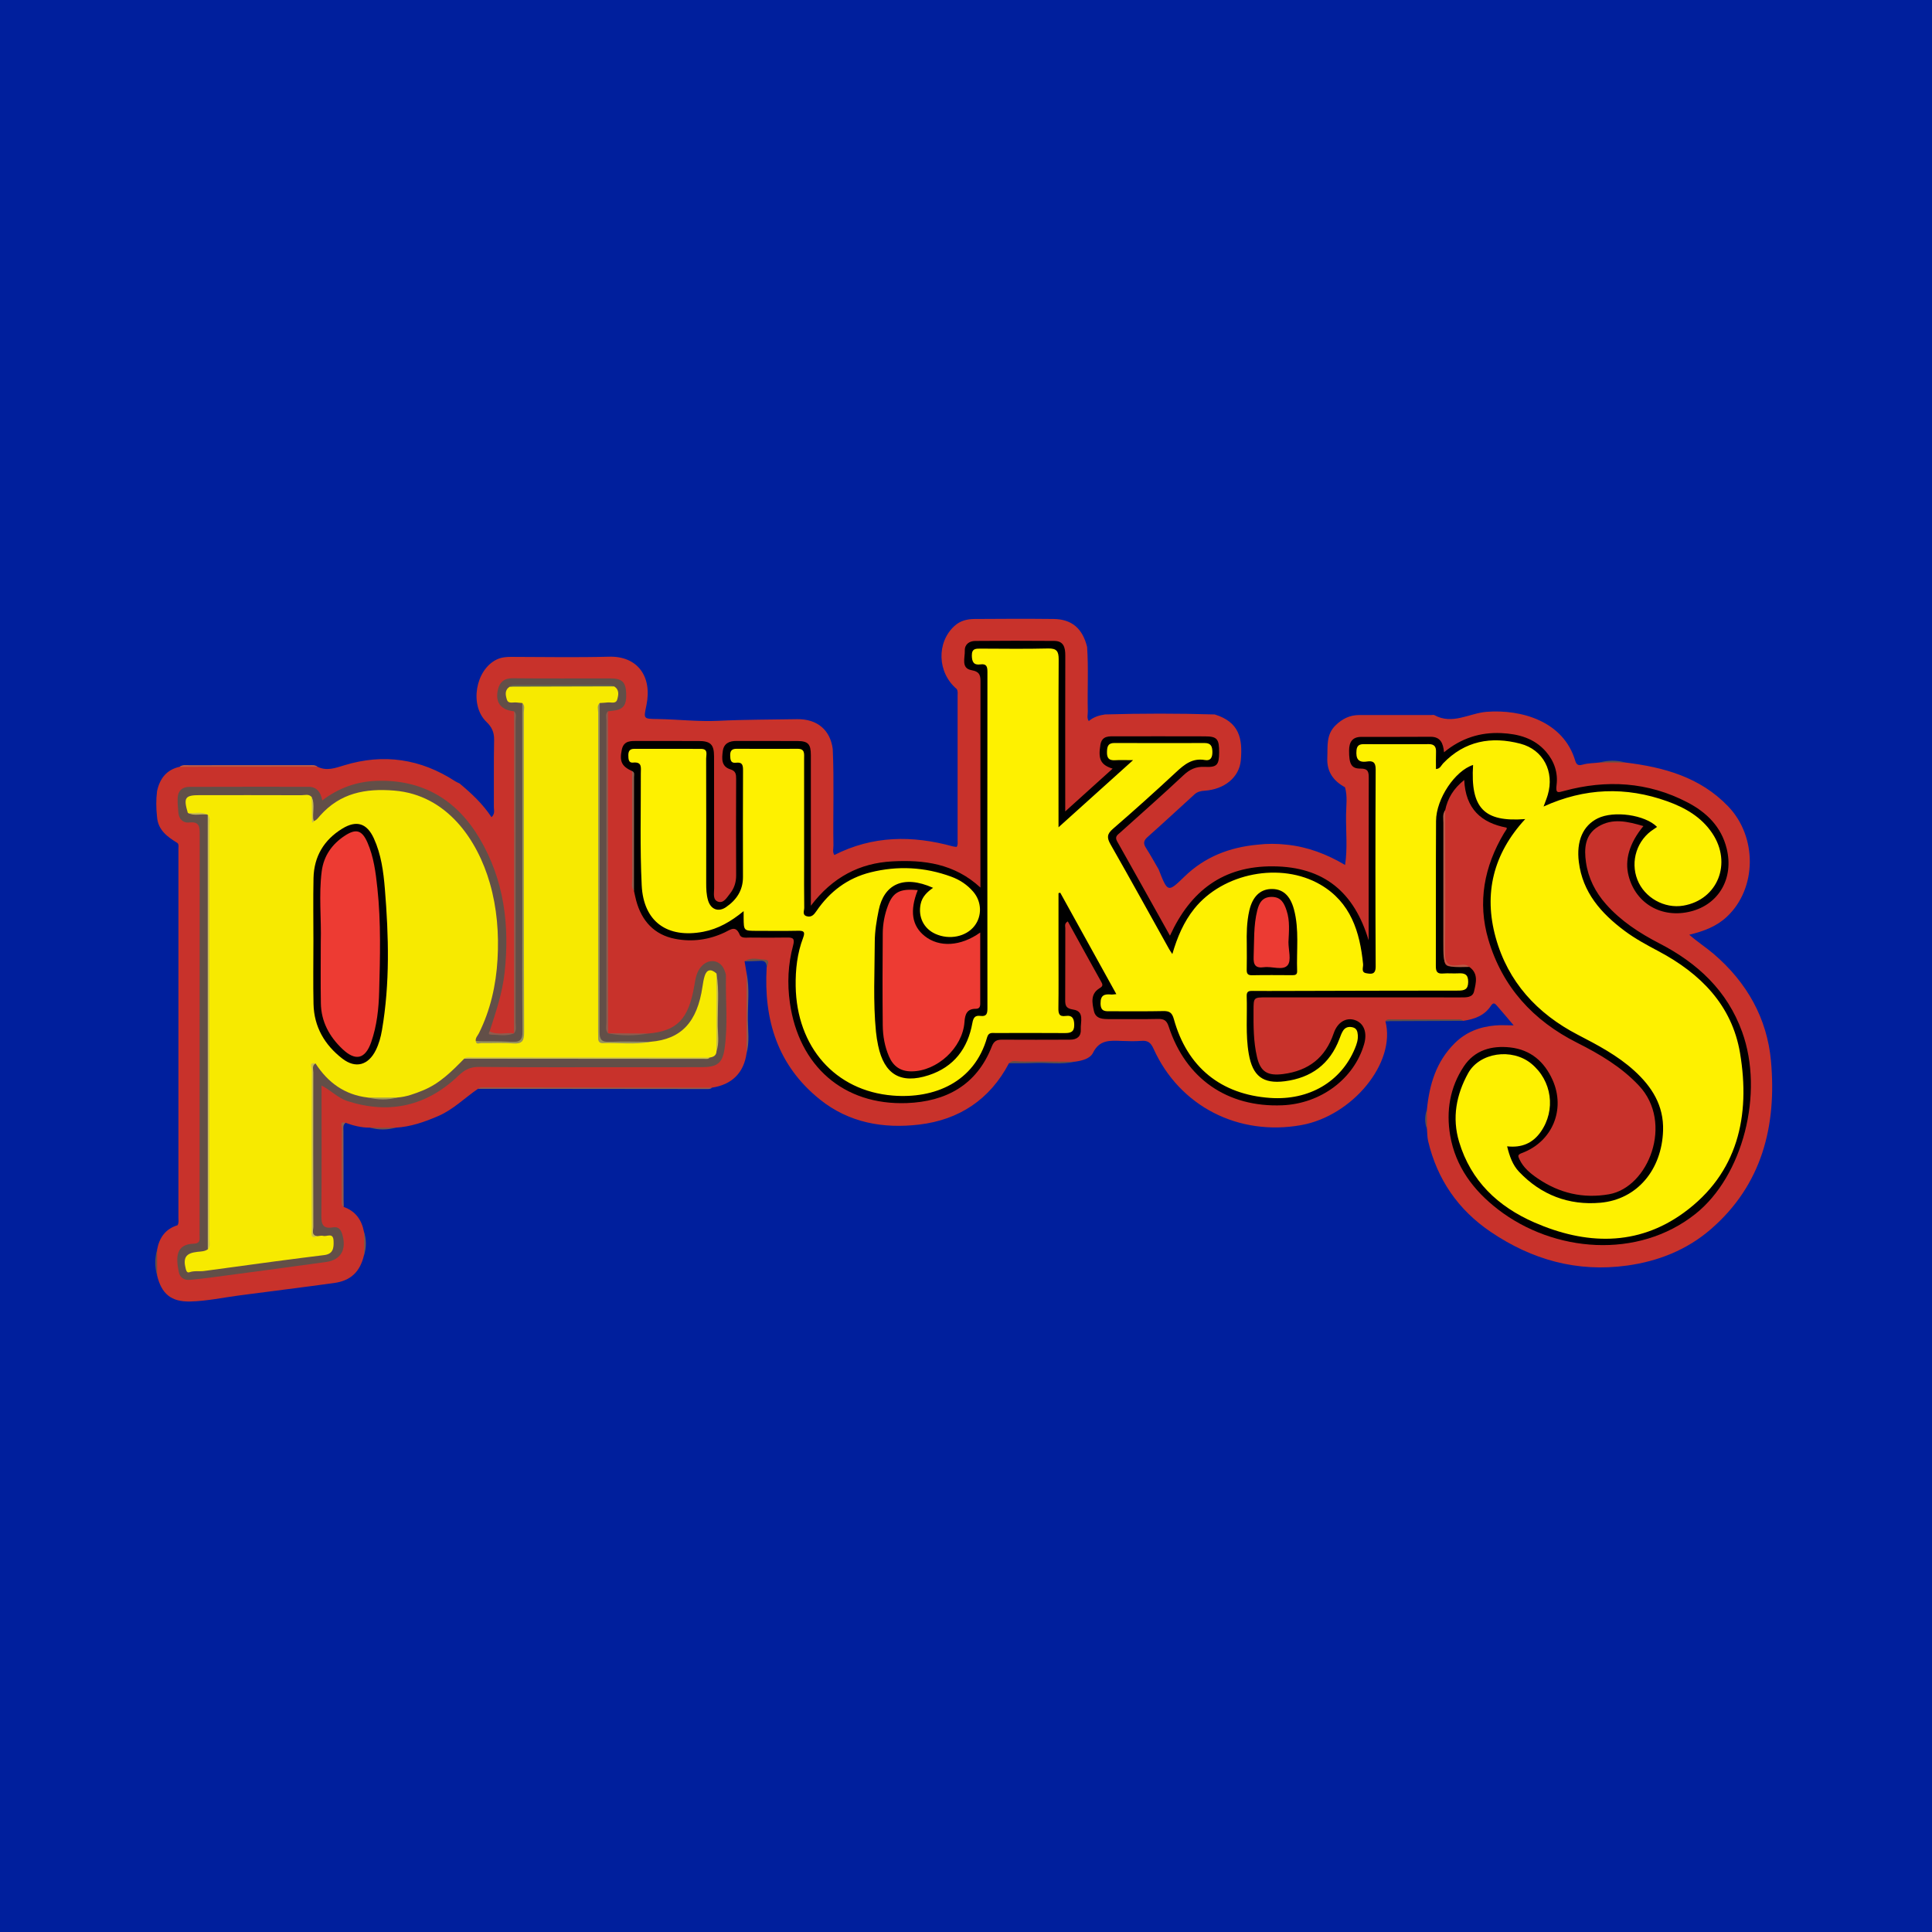 <?xml version="1.0" encoding="utf-8"?>
<!-- Generator: Adobe Illustrator 17.0.0, SVG Export Plug-In . SVG Version: 6.00 Build 0)  -->
<!DOCTYPE svg PUBLIC "-//W3C//DTD SVG 1.1//EN" "http://www.w3.org/Graphics/SVG/1.1/DTD/svg11.dtd">
<svg version="1.1" id="Layer_1" xmlns="http://www.w3.org/2000/svg" xmlns:xlink="http://www.w3.org/1999/xlink" x="0px" y="0px"
	 width="200px" height="200px" viewBox="0 0 200 200" enable-background="new 0 0 200 200" xml:space="preserve">
<rect fill="#001F9D" width="200" height="200"/>
<g>
	<path fill="#C8322B" d="M86.372,88.511c3.96-2.014,8.064-2.051,12.256-0.896c0.129,0.036,0.268,0.038,0.402,0.057
		c0.152-0.216,0.101-0.464,0.101-0.7c0.003-4.983,0.003-9.967,0-14.95c0-0.236,0.05-0.484-0.098-0.701
		c-2.003-1.693-2.102-4.805-0.229-6.52c0.602-0.551,1.321-0.718,2.08-0.724c2.724-0.02,5.449-0.031,8.174-0.001
		c1.893,0.021,3.002,0.976,3.479,2.889c0.154,2.227,0.018,4.457,0.073,6.684c0.008,0.331-0.122,0.684,0.101,0.996
		c0.484-0.417,1.064-0.596,1.681-0.687c3.786-0.109,7.572-0.112,11.358,0.002c2.541,0.783,2.901,2.484,2.699,4.747
		c-0.156,1.746-1.675,3.007-3.745,3.147c-0.399,0.027-0.747,0.104-1.036,0.367c-1.626,1.478-3.235,2.976-4.878,4.434
		c-0.422,0.374-0.447,0.673-0.156,1.126c0.464,0.722,0.875,1.478,1.308,2.22c0.943,2.411,0.952,2.415,2.691,0.728
		c2.098-2.036,4.656-3.014,7.523-3.285c1.018-0.121,2.036-0.12,3.055-0.001c2.177,0.222,4.164,0.992,6.032,2.1
		c0.265-1.729,0.078-3.468,0.1-5.202c0.012-0.946,0.166-1.906-0.11-2.844c-1.205-0.66-1.894-1.607-1.83-3.051
		c0.053-1.188-0.145-2.39,0.86-3.365c0.711-0.689,1.487-1.062,2.463-1.062c2.484,0.002,4.967,0.001,7.451,0.001
		c0.103,0,0.228-0.036,0.307,0.008c1.878,1.038,3.629-0.208,5.433-0.343c3.545-0.267,7.947,0.955,9.158,5.093
		c0.156,0.532,0.505,0.451,0.783,0.372c0.574-0.163,1.158-0.141,1.735-0.219c0.888-0.099,1.776-0.108,2.664,0.004
		c3.986,0.487,7.735,1.511,10.643,4.541c3.029,3.157,2.985,8.498-0.137,11.427c-1.047,0.983-2.353,1.491-3.891,1.862
		c0.889,0.773,1.765,1.333,2.547,2.003c3.417,2.929,5.514,6.653,5.911,11.066c0.603,6.696-0.916,12.833-6.25,17.434
		c-2.456,2.118-5.415,3.299-8.66,3.745c-5.172,0.711-9.839-0.606-14.097-3.486c-3.369-2.278-5.546-5.43-6.484-9.405
		c-0.094-0.398-0.082-0.821-0.119-1.232c-0.11-0.68-0.103-1.361-0.005-2.042c0.254-2.576,0.959-4.948,2.868-6.848
		c1.182-1.176,2.605-1.707,4.211-1.847c0.575-0.05,1.158-0.008,1.901-0.008c-0.64-0.754-1.171-1.395-1.722-2.02
		c-0.179-0.203-0.362-0.427-0.628-0.015c-0.666,1.03-1.719,1.399-2.87,1.566c-2.687-0.091-5.373-0.155-8.059,0.033
		c1.129,4.305-3.41,9.809-8.708,10.761c-6.478,1.164-12.604-1.923-15.301-7.92c-0.266-0.592-0.575-0.855-1.232-0.802
		c-0.686,0.056-1.381,0.033-2.071,0.008c-1.17-0.042-2.281-0.145-2.951,1.22c-0.307,0.625-1.152,0.834-1.894,0.931
		c-1.903,0.127-3.809,0.015-5.713,0.06c-0.367,0.009-0.749-0.101-1.1,0.101c-1.974,3.761-5.166,5.858-9.294,6.348
		c-3.695,0.438-7.255-0.176-10.271-2.595c-4.394-3.524-5.836-8.26-5.516-13.695c0.087-0.334,0.203-0.736-0.33-0.723
		c-0.652,0.016-1.321-0.179-1.957,0.113c0.07,0.415,0.14,0.83,0.21,1.246c0.104,2.756,0.119,5.512-0.006,8.268
		c-0.275,2.022-1.515,3.258-3.577,3.561c-0.371,0.125-0.754,0.063-1.131,0.063c-7.319,0.004-14.639,0.002-21.958,0.006
		c-0.378,0-0.76-0.049-1.134,0.051c-1.372,0.937-2.548,2.146-4.114,2.821c-1.42,0.612-2.852,1.115-4.407,1.203
		c-0.887,0.11-1.774,0.118-2.661-0.003c-0.878,0.011-1.712-0.202-2.53-0.5c-0.207,0.023-0.297,0.152-0.294,0.346
		c0.047,2.787-0.128,5.575,0.09,8.36c1.229,0.427,1.874,1.333,2.111,2.573c0.118,0.813,0.118,1.625,0,2.438
		c-0.409,1.705-1.354,2.627-3.089,2.867c-3.28,0.454-6.568,0.854-9.851,1.29c-1.686,0.224-3.358,0.586-5.064,0.624
		c-1.946,0.043-2.953-0.783-3.413-2.705c-0.111-0.883-0.111-1.766,0-2.65c0.229-1.243,0.855-2.155,2.116-2.538
		c0.158-0.254,0.094-0.537,0.094-0.808c0.003-12.721,0.003-25.442,0.001-38.163c0-0.201,0.064-0.416-0.094-0.594
		c-1.046-0.641-2.023-1.336-2.122-2.717c-0.098-0.889-0.108-1.777,0.004-2.666c0.286-1.297,0.982-2.212,2.339-2.512
		c0.121-0.074,0.253-0.098,0.395-0.098c4.487-0.001,8.975,0,13.462,0c0.141,0,0.274,0.021,0.398,0.088
		c0.96,0.477,1.83,0.148,2.789-0.145c4.063-1.242,7.908-0.674,11.48,1.653c0.141,0.092,0.301,0.153,0.452,0.228
		c1.233,1.027,2.401,2.118,3.305,3.491c0.39-0.359,0.243-0.725,0.245-1.042c0.015-2.314-0.024-4.628,0.026-6.941
		c0.017-0.794-0.229-1.341-0.798-1.888c-1.767-1.698-1.136-5.374,1.048-6.442c0.487-0.238,0.982-0.282,1.505-0.281
		c3.384,0.005,6.77,0.072,10.152-0.019c2.911-0.079,4.486,2.022,3.859,5.03c-0.297,1.427-0.334,1.4,1.179,1.424
		c2.09,0.033,4.217,0.284,6.257,0.183c2.719-0.134,5.434-0.118,8.149-0.169c2.123-0.04,3.452,1.146,3.704,3.087
		c0.152,3.323,0.019,6.648,0.072,9.972C86.283,87.845,86.159,88.196,86.372,88.511z"/>
	<path fill="#905D4E" d="M49.484,112.713c0.165-0.161,0.376-0.147,0.581-0.147c7.881,0.009,15.761,0.018,23.642,0.027
		c-0.164,0.17-0.377,0.143-0.58,0.143C65.245,112.729,57.365,112.721,49.484,112.713z"/>
	<path fill="#BB5946" d="M32.855,79.37c-4.752,0.003-9.504,0.007-14.255,0.01c0.297-0.245,0.658-0.168,0.99-0.169
		c4.125-0.01,8.251-0.009,12.376-0.003C32.267,79.209,32.59,79.144,32.855,79.37z"/>
	<path fill="#915C4D" d="M35.568,124.94c-0.211-0.132-0.19-0.347-0.19-0.55c-0.001-2.539-0.008-5.078,0.013-7.616
		c0.002-0.197-0.258-0.732,0.381-0.54c-0.305,0.225-0.22,0.558-0.22,0.856C35.552,119.706,35.561,122.323,35.568,124.94z"/>
	<path fill="#8E5C4D" d="M77.283,109.032c0.002-2.756,0.003-5.513,0.005-8.269c0.331,1.593,0.108,3.203,0.128,4.803
		C77.43,106.72,77.602,107.889,77.283,109.032z"/>
	<path fill="#614F49" d="M143.417,105.711c0.164-0.254,0.425-0.186,0.656-0.186c2.276-0.004,4.552-0.003,6.828-0.002
		c0.204,0,0.418-0.023,0.575,0.155C148.789,105.688,146.103,105.699,143.417,105.711z"/>
	<path fill="#624F49" d="M104.447,110.07c0.34-0.357,0.777-0.183,1.166-0.185c1.882-0.01,3.764,0.012,5.647,0.023
		c-1.41,0.328-2.839,0.072-4.258,0.138C106.151,110.086,105.298,110.064,104.447,110.07z"/>
	<path fill="#6B5149" d="M77.079,99.518c0.671-0.476,1.426-0.211,2.128-0.172c0.487,0.027,0.326,0.468,0.16,0.782
		c0.002-0.445-0.168-0.695-0.665-0.659C78.161,99.507,77.619,99.503,77.079,99.518z"/>
	<path fill="#624F49" d="M168.258,78.935c-0.888-0.001-1.776-0.002-2.665-0.004C166.482,78.688,167.37,78.682,168.258,78.935z"/>
	<path fill="#74544B" d="M38.301,116.733c0.887,0.001,1.774,0.002,2.661,0.003C40.075,116.984,39.188,116.986,38.301,116.733z"/>
	<path fill="#604E48" d="M16.262,129.377c0,0.883,0,1.767,0,2.65C16.007,131.143,16.007,130.26,16.262,129.377z"/>
	<path fill="#7C564A" d="M37.679,129.951c0-0.813,0-1.626,0-2.438C37.937,128.326,37.937,129.138,37.679,129.951z"/>
	<path fill="#614E48" d="M147.715,114.848c0.002,0.681,0.004,1.362,0.005,2.042C147.463,116.21,147.475,115.529,147.715,114.848z"/>
	<path d="M152.1,100.095c0.973,0.682,0.692,1.657,0.493,2.532c-0.148,0.653-0.81,0.624-1.38,0.624
		c-6.7-0.005-13.399-0.004-20.099-0.003c-1.346,0-1.341,0.001-1.349,1.34c-0.01,1.62-0.01,3.244,0.359,4.831
		c0.363,1.56,1.112,1.973,2.719,1.764c2.62-0.341,4.362-1.69,5.219-4.212c0.396-1.165,1.292-1.673,2.193-1.374
		c0.937,0.312,1.309,1.287,0.954,2.504c-1.046,3.588-4.485,6.154-8.467,6.318c-5.681,0.233-9.998-2.747-11.767-8.174
		c-0.199-0.61-0.489-0.778-1.095-0.764c-1.657,0.039-3.315,0.008-4.973,0.016c-0.713,0.003-1.483,0.007-1.669-0.852
		c-0.178-0.822-0.371-1.742,0.557-2.323c0.271-0.169,0.43-0.279,0.235-0.627c-1.173-2.097-2.328-4.204-3.491-6.31
		c-0.378,0.208-0.258,0.48-0.259,0.698c-0.009,2.452,0.003,4.904-0.012,7.356c-0.004,0.607,0.025,0.953,0.837,1.074
		c1.195,0.179,0.731,1.289,0.778,2.048c0.045,0.718-0.391,1.064-1.099,1.065c-2.349,0.004-4.697,0.02-7.045,0
		c-0.552-0.004-0.847,0.138-1.068,0.704c-1.557,3.997-4.742,5.709-8.801,5.86c-6.549,0.243-11.175-3.833-12.102-10.385
		c-0.286-2.017-0.189-3.991,0.335-5.934c0.198-0.735-0.03-0.829-0.653-0.817c-1.277,0.025-2.556,0.013-3.834,0.003
		c-0.372-0.003-0.884,0.093-1.04-0.29c-0.414-1.014-0.947-0.534-1.546-0.249c-1.634,0.777-3.382,1.012-5.138,0.671
		c-2.168-0.42-3.466-1.852-4.034-3.962c-0.089-0.332-0.154-0.671-0.23-1.007c-0.195-1.026-0.072-2.063-0.08-3.094
		c-0.021-2.764-0.004-5.527-0.012-8.291c-0.001-0.338,0.093-0.692-0.101-1.013c-1.072-0.482-1.325-0.998-1.066-2.219
		c0.209-0.983,0.991-0.898,1.721-0.898c2.073,0,4.147-0.005,6.22,0.002c1.244,0.004,1.607,0.362,1.608,1.592
		c0.005,4.561-0.002,9.123,0.009,13.684c0.001,0.496-0.174,1.181,0.433,1.367c0.559,0.171,0.883-0.438,1.195-0.825
		c0.443-0.548,0.654-1.187,0.65-1.917c-0.018-3.317-0.014-6.635-0.001-9.952c0.002-0.48-0.019-0.839-0.592-1.013
		c-0.97-0.296-0.89-1.134-0.79-1.89c0.104-0.787,0.667-1.054,1.417-1.051c2.108,0.01,4.216-0.008,6.324,0.008
		c1.089,0.008,1.374,0.318,1.375,1.454c0.006,4.769,0.002,9.537,0.002,14.306c0,0.33,0,0.66,0,1.289
		c2.241-2.957,5.056-4.415,8.442-4.591c3.248-0.169,6.408,0.215,9.111,2.712c0-0.51,0-0.838,0-1.165
		c0-6.669-0.006-13.339,0.008-20.008c0.001-0.704,0.01-1.164-0.94-1.333c-1.094-0.194-0.661-1.278-0.686-2.011
		c-0.023-0.664,0.47-1.006,1.08-1.012c2.73-0.025,5.46-0.027,8.189-0.003c0.969,0.009,1.136,0.685,1.134,1.505
		c-0.013,4.907-0.006,9.814-0.006,14.721c0,0.366,0,0.732,0,1.423c1.777-1.603,3.314-2.99,4.905-4.426
		c-1.243-0.395-1.511-0.984-1.265-2.463c0.163-0.978,0.907-0.883,1.597-0.884c3.075-0.003,6.151-0.007,9.226,0.003
		c1.261,0.004,1.479,0.269,1.468,1.671c-0.01,1.294-0.217,1.552-1.506,1.488c-0.902-0.045-1.537,0.258-2.19,0.871
		c-2.138,2.008-4.344,3.945-6.524,5.909c-0.274,0.247-0.62,0.429-0.343,0.92c1.812,3.211,3.605,6.433,5.474,9.775
		c2.132-4.649,5.499-7.216,10.673-7.178c5.282,0.038,8.411,2.692,9.895,7.667c0-0.17,0-0.341,0-0.511c0-0.207,0-0.415,0-0.622
		c0-5.218-0.008-10.436,0.01-15.654c0.002-0.64-0.047-1.01-0.864-1c-0.944,0.012-1.18-0.494-1.172-1.878
		c0.005-0.871,0.343-1.399,1.261-1.403c2.384-0.009,4.769,0.012,7.153-0.011c1.034-0.01,1.324,0.639,1.414,1.603
		c1.777-1.461,3.754-2.086,5.924-1.984c1.755,0.082,3.407,0.511,4.634,1.927c0.863,0.996,1.251,2.188,1.093,3.442
		c-0.114,0.902,0.141,0.792,0.773,0.62c4.391-1.191,8.67-0.947,12.751,1.17c1.996,1.035,3.528,2.519,4.088,4.807
		c0.747,3.054-0.802,5.763-3.726,6.497c-2.978,0.748-5.673-0.791-6.426-3.669c-0.431-1.645,0.064-3.39,1.529-5.168
		c-1.622-0.475-3.186-0.858-4.684,0.058c-1.377,0.842-1.466,2.27-1.262,3.686c0.237,1.641,0.961,3.082,2.064,4.331
		c1.558,1.765,3.487,3.011,5.558,4.081c3.931,2.031,7,4.88,8.543,9.149c2.299,6.358,0.069,14.935-4.821,18.833
		c-5.963,4.753-14.68,4.003-20.462-0.464c-2.534-1.958-4.384-4.421-4.939-7.64c-0.435-2.526-0.029-4.982,1.402-7.143
		c1.12-1.693,2.87-2.192,4.814-1.976c2.116,0.235,3.537,1.478,4.381,3.362c1.373,3.066-0.029,6.404-3.17,7.569
		c-0.452,0.168-0.422,0.298-0.265,0.635c0.41,0.885,1.13,1.472,1.903,1.999c2.236,1.525,4.7,2.101,7.371,1.636
		c4.096-0.713,6.717-7.389,3.114-11.236c-1.832-1.956-4.072-3.271-6.423-4.457c-4.533-2.285-7.725-5.763-9.173-10.669
		c-1.146-3.883-0.435-7.559,1.611-11.007c0.087-0.147,0.189-0.286,0.279-0.432c0.015-0.025,0.002-0.068,0.002-0.151
		c-2.616-0.493-4.257-1.932-4.392-4.936c-1.115,0.892-1.718,1.899-1.974,3.135c-0.148,0.256-0.09,0.538-0.09,0.809
		c-0.003,4.787,0.014,9.573-0.02,14.36c-0.005,0.757,0.164,1.065,0.965,0.989C150.998,99.983,151.559,99.933,152.1,100.095z"/>
	<path fill="#624F48" d="M53.216,73.634c-1.392-0.135-1.997-0.948-1.654-2.307c0.186-0.739,0.651-1.123,1.497-1.114
		c3.379,0.035,6.759,0.011,10.139,0.016c1.179,0.002,1.574,0.375,1.623,1.494c0.058,1.314-0.287,1.749-1.477,1.864
		c-0.137,0.013-0.273,0.031-0.41,0.046c-0.164,0.291-0.09,0.609-0.09,0.914c-0.004,10.501-0.004,21.003,0,31.504
		c0,0.304-0.078,0.624,0.1,0.911l0,0c1.385,0.19,2.771,0.135,4.158,0.028c2.988-0.253,4.185-1.493,4.768-4.929
		c0.126-0.743,0.224-1.498,0.794-2.079c0.815-0.83,1.996-0.567,2.361,0.538c0.054,0.163,0.13,0.333,0.126,0.499
		c-0.057,2.513,0.22,5.035-0.143,7.54c-0.212,1.465-0.741,1.899-2.251,1.909c-2.314,0.014-4.629,0.004-6.944,0.004
		c-5.424,0-10.848,0.025-16.271-0.024c-0.892-0.008-1.473,0.323-2.071,0.895c-3.298,3.152-7.134,4.035-11.486,2.646
		c-1.025-0.327-1.763-1.158-2.7-1.61c0,4.519,0.022,8.988-0.019,13.457c-0.008,0.903,0.171,1.395,1.174,1.222
		c0.605-0.104,0.845,0.213,1.004,0.764c0.443,1.535-0.153,2.607-1.696,2.821c-4.01,0.557-8.023,1.085-12.036,1.62
		c-0.68,0.091-1.362,0.165-2.046,0.226c-0.598,0.054-1.034-0.214-1.156-0.803c-0.329-1.584-0.292-2.888,1.568-2.942
		c0.447-0.013,0.618-0.212,0.585-0.642c-0.016-0.206-0.001-0.414-0.001-0.622c0-13.68-0.004-27.361,0.01-41.041
		c0.001-0.804,0.014-1.426-1.104-1.295c-0.608,0.071-1.035-0.347-1.101-0.995c-0.053-0.512-0.093-1.03-0.076-1.544
		c0.025-0.745,0.479-1.145,1.197-1.148c4.111-0.016,8.222-0.008,12.333-0.008c0.889,0,1.268,0.558,1.442,1.41
		c1.694-1.299,3.581-1.963,5.656-2.027c4.729-0.147,8.255,1.959,10.623,5.958c2.546,4.3,3.131,8.992,2.592,13.913
		c-0.231,2.116-0.91,4.073-1.547,6.062c0.015,0.474,0.389,0.296,0.604,0.288c0.638-0.023,1.287,0.13,1.915-0.092l0,0
		c0.178-0.287,0.1-0.607,0.1-0.911c0.004-10.501,0.004-21.003,0-31.504C53.306,74.243,53.38,73.925,53.216,73.634z"/>
	<path fill="#8F5C4E" d="M53.216,73.634c0.3,0.284,0.161,0.652,0.161,0.979c0.008,10.421,0.008,20.843,0.001,31.264
		c0,0.365,0.131,0.765-0.172,1.087C53.209,95.854,53.213,84.744,53.216,73.634z"/>
	<path fill="#8F5C4E" d="M62.944,106.964c-0.303-0.323-0.172-0.723-0.172-1.087c-0.007-10.422-0.007-20.843,0.001-31.265
		c0-0.327-0.139-0.695,0.161-0.978C62.938,84.744,62.941,95.854,62.944,106.964z"/>
	<path fill="#BA5A46" d="M152.1,100.095c-2.689,0.067-2.689,0.067-2.689-2.578c0-4.112-0.004-8.225,0.005-12.337
		c0.001-0.438-0.116-0.904,0.189-1.303c0.005,4.919,0.045,9.839-0.014,14.758c-0.013,1.077,0.301,1.416,1.328,1.289
		C151.301,99.877,151.748,99.763,152.1,100.095z"/>
	<path fill="#915C4D" d="M65.437,79.82c0.304,0.132,0.201,0.408,0.201,0.628c0.002,3.924-0.004,7.847-0.008,11.771
		c-0.321-0.391-0.178-0.857-0.18-1.286C65.434,87.228,65.439,83.524,65.437,79.82z"/>
	<path fill="#8F5C4E" d="M67.103,106.992c-1.388,0.233-2.774,0.273-4.158-0.028C64.33,106.973,65.716,106.982,67.103,106.992z"/>
	<path fill="#8F5C4E" d="M53.206,106.964c-0.816,0.356-1.665,0.146-2.499,0.127c-0.136-0.003-0.125-0.205-0.02-0.324
		C51.499,107.182,52.368,106.869,53.206,106.964z"/>
	<path fill="#FEF100" d="M157.892,84.79c-4.279,0.335-5.68-1.146-5.399-5.602c-1.855,0.589-3.82,3.483-3.834,5.798
		c-0.031,5.01-0.001,10.021-0.021,15.031c-0.002,0.586,0.164,0.809,0.758,0.758c0.514-0.044,1.037,0.015,1.554-0.015
		c0.647-0.038,1.042,0.083,1.037,0.883c-0.004,0.782-0.376,0.903-1.032,0.903c-6.012,0-12.023,0.021-18.035,0.035
		c-1.071,0.002-2.142,0.008-3.214-0.003c-0.378-0.004-0.666,0.005-0.648,0.526c0.071,1.999-0.133,4.007,0.215,5.998
		c0.399,2.282,1.456,3.121,3.735,2.827c2.726-0.351,4.661-1.77,5.65-4.386c0.109-0.289,0.213-0.589,0.377-0.847
		c0.227-0.359,0.587-0.45,0.997-0.348c0.416,0.104,0.498,0.424,0.528,0.789c0.041,0.5-0.115,0.955-0.301,1.404
		c-1.436,3.454-4.759,5.393-8.765,5.116c-5.102-0.352-8.6-3.182-9.977-8.161c-0.19-0.688-0.469-0.845-1.12-0.83
		c-1.796,0.042-3.593,0.007-5.39,0.018c-0.581,0.004-1.071,0.059-1.078-0.815c-0.007-0.871,0.417-0.979,1.092-0.918
		c0.129,0.012,0.261-0.017,0.543-0.039c-1.965-3.553-3.886-7.026-5.807-10.499c-0.06,0.015-0.121,0.03-0.181,0.045
		c0,2.022,0,4.043,0,6.065c0,1.935,0.017,3.87-0.01,5.805c-0.008,0.569,0.046,0.945,0.758,0.843c0.701-0.101,0.875,0.296,0.88,0.932
		c0.007,0.734-0.378,0.844-0.986,0.84c-2.384-0.018-4.769-0.009-7.153-0.005c-0.362,0.001-0.726-0.098-0.881,0.451
		c-1.313,4.663-5.48,6.369-9.759,6.024c-5.964-0.481-9.96-5.026-10.057-11.34c-0.026-1.708,0.16-3.385,0.767-4.984
		c0.247-0.651,0.055-0.75-0.546-0.737c-1.416,0.03-2.833,0.01-4.25,0.009c-1.345-0.001-1.346-0.001-1.358-1.364
		c-0.002-0.163,0-0.326,0-0.675c-1.319,1.077-2.629,1.839-4.185,2.134c-3.703,0.702-6.18-1.027-6.367-4.802
		c-0.191-3.861-0.077-7.736-0.092-11.605c-0.002-0.57,0.168-1.207-0.813-1.106c-0.464,0.048-0.473-0.391-0.478-0.752
		c-0.006-0.408,0.136-0.671,0.586-0.671c2.315-0.001,4.63-0.006,6.946,0.003c0.756,0.003,0.521,0.602,0.522,0.995
		c0.013,4.285,0.01,8.57,0.006,12.854c-0.001,0.624,0.014,1.248,0.196,1.847c0.28,0.922,1.062,1.231,1.857,0.686
		c1.077-0.739,1.756-1.733,1.753-3.109c-0.008-3.663-0.011-7.326,0.007-10.988c0.003-0.555-0.025-0.942-0.749-0.851
		c-0.543,0.068-0.57-0.34-0.58-0.755c-0.012-0.479,0.17-0.692,0.665-0.689c2.108,0.012,4.216,0.011,6.324,0.002
		c0.768-0.003,0.662,0.537,0.663,1.012c0.002,3.559,0.001,7.118,0.001,10.678c0,1.59-0.013,3.179,0.012,4.768
		c0.005,0.298-0.234,0.736,0.264,0.876c0.48,0.135,0.745-0.162,0.999-0.536c1.373-2.018,3.22-3.415,5.598-4.008
		c2.817-0.703,5.612-0.557,8.348,0.445c0.892,0.326,1.665,0.838,2.285,1.559c0.884,1.028,0.932,2.502,0.133,3.537
		c-0.871,1.127-2.609,1.481-4.056,0.826c-1.208-0.547-1.795-1.757-1.524-3.076c0.158-0.769,0.67-1.255,1.291-1.689
		c-3.126-1.395-5.092-0.31-5.628,2.305c-0.221,1.078-0.406,2.186-0.409,3.281c-0.008,3.107-0.183,6.218,0.125,9.32
		c0.048,0.48,0.126,0.958,0.225,1.43c0.626,2.982,2.33,4.008,5.23,3.063c2.61-0.851,4.055-2.769,4.525-5.411
		c0.107-0.6,0.31-0.795,0.84-0.728c0.642,0.081,0.718-0.255,0.717-0.791c-0.011-11.61-0.012-23.221,0.001-34.831
		c0.001-0.553-0.107-0.853-0.728-0.767c-0.699,0.097-0.876-0.271-0.886-0.916c-0.011-0.751,0.436-0.719,0.949-0.717
		c2.315,0.008,4.631,0.042,6.945-0.016c0.894-0.023,1.1,0.298,1.095,1.134c-0.031,5.39-0.016,10.781-0.016,16.172
		c0,0.33,0,0.66,0,1.205c2.614-2.354,5.054-4.552,7.717-6.95c-0.802,0-1.336-0.027-1.865,0.007
		c-0.641,0.042-0.853-0.236-0.836-0.855c0.016-0.557,0.099-0.932,0.785-0.928c3.11,0.016,6.22,0.012,9.33,0.003
		c0.669-0.002,0.794,0.38,0.798,0.938c0.004,0.544-0.18,0.93-0.768,0.824c-1.283-0.231-2.117,0.44-2.981,1.244
		c-2.148,1.998-4.33,3.962-6.55,5.88c-0.627,0.542-0.634,0.923-0.242,1.61c2.052,3.595,4.047,7.223,6.063,10.839
		c0.082,0.146,0.182,0.282,0.331,0.51c0.514-1.753,1.177-3.324,2.271-4.691c2.968-3.708,8.956-4.888,13.065-2.491
		c3.128,1.825,4.078,4.87,4.412,8.228c0.032,0.322-0.238,0.837,0.316,0.935c0.485,0.086,0.989,0.189,0.985-0.687
		c-0.034-6.807-0.032-13.615,0-20.422c0.003-0.756-0.31-0.894-0.914-0.803c-0.931,0.141-1.141-0.337-1.071-1.146
		c0.042-0.492,0.281-0.652,0.735-0.651c2.246,0.006,4.492,0.012,6.738-0.004c0.605-0.004,0.782,0.287,0.76,0.835
		c-0.023,0.575-0.005,1.151-0.005,1.745c0.444-0.027,0.54-0.379,0.736-0.583c2.246-2.345,4.999-2.828,8-2.042
		c2.388,0.625,3.54,2.909,2.839,5.289c-0.113,0.385-0.27,0.758-0.435,1.215c4.248-1.931,8.508-2.088,12.815-0.538
		c1.846,0.664,3.518,1.621,4.647,3.306c2.078,3.101,0.568,6.879-2.987,7.492c-1.965,0.339-4.027-0.819-4.761-2.673
		c-0.763-1.926-0.037-4.156,1.707-5.25c0.109-0.068,0.213-0.146,0.327-0.225c-1.252-1.262-4.487-1.709-6.151-0.884
		c-1.529,0.759-2.216,2.358-1.948,4.514c0.393,3.157,2.306,5.309,4.723,7.118c1.108,0.829,2.325,1.481,3.545,2.129
		c4.32,2.297,7.586,5.573,8.419,10.53c1.092,6.499-0.213,12.451-5.827,16.534c-4.812,3.499-10.167,3.318-15.465,1.005
		c-3.765-1.644-6.576-4.294-7.791-8.35c-0.745-2.486-0.293-4.869,0.932-7.094c1.189-2.157,4.536-2.635,6.535-1.004
		c2.15,1.755,2.575,4.816,0.979,7.077c-0.828,1.173-1.975,1.66-3.473,1.49c0.248,1.019,0.565,1.928,1.234,2.633
		c2.283,2.409,5.162,3.493,8.411,3.207c3.822-0.336,6.369-3.426,6.498-7.466c0.083-2.605-1.163-4.555-2.996-6.216
		c-1.73-1.568-3.776-2.642-5.833-3.709c-4.209-2.183-7.232-5.479-8.501-10.071C153.577,92.519,154.571,88.386,157.892,84.79z"/>
	<path fill="#ED3B33" d="M95.004,92.147c-0.851,2.143-0.604,3.695,0.717,4.75c1.497,1.196,3.724,1.086,5.751-0.363
		c0,2.512-0.002,4.941,0.002,7.369c0.001,0.325-0.095,0.528-0.464,0.528c-0.917,0-1.111,0.573-1.167,1.364
		c-0.187,2.675-2.835,5.1-5.479,5.113c-1.151,0.006-1.896-0.534-2.334-1.544c-0.444-1.024-0.637-2.119-0.648-3.223
		c-0.032-3.177-0.027-6.356,0-9.533c0.008-0.965,0.188-1.921,0.528-2.833C92.442,92.348,93.156,91.966,95.004,92.147z"/>
	<path fill="#F7EA00" d="M19.442,84.146c-0.468-1.576-0.294-1.833,1.242-1.833c3.504,0,7.007-0.005,10.511,0.008
		c0.356,0.001,0.76-0.159,1.067,0.182c0.279,0.818-0.085,1.687,0.201,2.504c0.318-0.094,0.487-0.364,0.69-0.591
		c2.069-2.313,4.642-2.821,7.663-2.574c5.486,0.449,8.616,5.146,9.89,9.57c0.745,2.585,0.952,5.236,0.798,7.9
		c-0.154,2.655-0.726,5.233-1.923,7.642c-0.132,0.265-0.391,0.489-0.325,0.834c1.468,0.25,2.946,0.049,4.419,0.102
		c0.361,0.013,0.474-0.206,0.464-0.53c-0.005-0.172,0.001-0.345,0.001-0.518c0-11.082,0-22.164-0.002-33.246
		c0-0.273,0.048-0.554-0.07-0.818c-0.202-0.019-0.405-0.034-0.606-0.057c-0.351-0.041-0.843,0.168-0.988-0.295
		c-0.144-0.462-0.264-1.012,0.317-1.346c1.293-0.209,2.595-0.082,3.892-0.081c2.294,0.002,4.59-0.092,6.883,0.053
		c0.575,0.342,0.463,0.898,0.327,1.367c-0.139,0.479-0.638,0.258-0.99,0.299c-0.271,0.032-0.545,0.04-0.817,0.059
		c-0.131,0.334-0.069,0.683-0.069,1.025c-0.004,10.98-0.003,21.96-0.003,32.939c0,1.153,0.002,1.165,1.186,1.151
		c1.379-0.016,2.76,0.065,4.138-0.048c3.182-0.258,4.842-2.022,5.385-5.715c0.054-0.367,0.113-0.739,0.223-1.092
		c0.215-0.688,0.655-0.772,1.227-0.259c0.123,2.685,0.123,5.37,0,8.055c-0.023,0.435-0.312,0.584-0.688,0.64
		c-0.368,0.142-0.751,0.071-1.126,0.072c-7.724,0.005-15.448,0.003-23.171,0.006c-0.378,0-0.759-0.042-1.134,0.043
		c-1.269,1.302-2.55,2.587-4.281,3.288c-0.849,0.344-1.704,0.667-2.631,0.731c-1.024,0.137-2.048,0.129-3.073,0.003
		c-2.387-0.282-4.13-1.549-5.407-3.531c-0.42-0.019-0.292,0.308-0.292,0.507c-0.008,5.572-0.007,11.144-0.004,16.715
		c0,0.327-0.087,0.75,0.492,0.659c0.206-0.013,0.427-0.079,0.615-0.027c0.374,0.102,1.016-0.391,1.058,0.511
		c0.035,0.767-0.05,1.361-0.965,1.475c-1.685,0.209-3.369,0.422-5.051,0.646c-2.458,0.327-4.915,0.664-7.372,0.999
		c-0.507,0.069-1.025-0.047-1.531,0.131c-0.241,0.085-0.327-0.129-0.382-0.342c-0.302-1.168,0.011-1.637,1.199-1.767
		c0.375-0.041,0.759-0.036,1.087-0.268c0.126-0.299,0.07-0.615,0.07-0.922c0.003-14.376,0.003-28.752,0-43.128
		c0-0.307,0.059-0.623-0.078-0.92l-0.025-0.022C20.816,84.101,20.102,84.419,19.442,84.146z"/>
	<path fill="#CCC04D" d="M21.504,84.357c0.31,0.321,0.172,0.722,0.172,1.086c0.007,14.267,0.008,28.534-0.001,42.801
		c0,0.362,0.148,0.763-0.164,1.084C21.509,114.337,21.507,99.347,21.504,84.357z"/>
	<path fill="#96915B" d="M67.336,107.845c-1.643,0.324-3.302,0.074-4.952,0.138c-0.286,0.011-0.448-0.149-0.459-0.44
		c-0.009-0.242-0.01-0.484-0.01-0.725c0-11.022-0.002-22.045,0.007-33.067c0-0.324-0.151-0.694,0.162-0.973
		c-0.002,11.341,0.004,22.682-0.022,34.023c-0.002,0.808,0.207,1.085,1.037,1.048C64.509,107.786,65.923,107.84,67.336,107.845z"/>
	<path fill="#96915B" d="M54.066,72.778c0.312,0.279,0.161,0.648,0.162,0.972c0.009,11.036-0.004,22.072,0.028,33.108
		c0.003,0.907-0.221,1.224-1.149,1.155c-1.097-0.082-2.206-0.01-3.309-0.029c-0.182-0.003-0.479,0.181-0.543-0.197
		c1.243,0.014,2.488-0.018,3.727,0.059c0.851,0.053,1.12-0.206,1.11-1.084c-0.045-4.179-0.019-8.358-0.02-12.537
		C54.07,87.076,54.068,79.927,54.066,72.778z"/>
	<path fill="#CCC04D" d="M48.051,109.594c0.165-0.168,0.379-0.142,0.583-0.141c8.283,0.006,16.566,0.014,24.849,0.021
		c-0.158,0.189-0.377,0.138-0.577,0.138C64.621,109.607,56.336,109.601,48.051,109.594z"/>
	<path fill="#CCC04D" d="M32.855,127.968c-0.787,0.325-0.58-0.314-0.583-0.646c-0.019-1.994-0.009-3.989-0.009-5.984
		c0-3.542-0.007-7.084,0.018-10.626c0.001-0.205-0.341-0.79,0.379-0.625c-0.391,0.235-0.226,0.621-0.226,0.938
		c-0.011,5.322-0.012,10.643,0.003,15.965C32.437,127.343,32.187,127.872,32.855,127.968z"/>
	<path fill="#626250" d="M63.564,71.053c-3.591,0.009-7.183,0.018-10.774,0.027c0.181-0.213,0.43-0.187,0.67-0.187
		c3.175-0.001,6.35,0,9.525,0C63.193,70.893,63.4,70.893,63.564,71.053z"/>
	<path fill="#CABE4D" d="M74.17,108.834c0-2.685,0-5.37,0-8.055c0.315,1.799,0.092,3.612,0.125,5.418
		C74.312,107.073,74.47,107.968,74.17,108.834z"/>
	<path fill="#A59D51" d="M38.067,113.617c1.025-0.001,2.049-0.002,3.073-0.004C40.116,113.892,39.091,113.858,38.067,113.617z"/>
	<path fill="#C9BD4C" d="M32.462,85.007c-0.006,0.034,0,0.083-0.019,0.098c-0.038,0.028-0.09,0.037-0.136,0.054
		c-0.015-0.885-0.03-1.771-0.045-2.656C32.649,83.311,32.294,84.18,32.462,85.007z"/>
	<path fill="#C9BD4E" d="M19.442,84.146c0.676,0.099,1.386-0.176,2.037,0.188C20.805,84.219,20.093,84.51,19.442,84.146z"/>
	<path fill="#010100" d="M129.066,97.713c-0.022-0.99-0.017-2.232,0.262-3.451c0.325-1.416,1.095-2.182,2.214-2.23
		c1.204-0.052,2.011,0.622,2.41,2.113c0.56,2.099,0.248,4.251,0.327,6.379c0.015,0.404-0.219,0.427-0.524,0.426
		c-1.379-0.006-2.758-0.021-4.137,0.007c-0.483,0.01-0.57-0.198-0.558-0.614C129.083,99.551,129.066,98.758,129.066,97.713z"/>
	<path fill="#010101" d="M32.445,97.42c0-2.174-0.037-4.348,0.01-6.52c0.049-2.238,1.082-3.962,2.986-5.125
		c1.467-0.896,2.542-0.555,3.259,1.011c0.757,1.654,0.995,3.439,1.141,5.225c0.4,4.887,0.533,9.773-0.301,14.636
		c-0.122,0.713-0.312,1.411-0.636,2.064c-0.773,1.56-2.082,1.941-3.463,0.877c-1.832-1.412-2.931-3.288-2.985-5.647
		C32.405,101.768,32.445,99.594,32.445,97.42z"/>
	<path fill="#EC3B33" d="M133.38,97.525c0,0.82,0.32,1.904-0.083,2.392c-0.482,0.584-1.613,0.096-2.452,0.209
		c-0.872,0.118-1.105-0.227-1.069-1.079c0.067-1.609-0.021-3.229,0.376-4.808c0.193-0.765,0.524-1.4,1.509-1.391
		c0.979,0.009,1.278,0.672,1.525,1.407C133.544,95.32,133.431,96.429,133.38,97.525z"/>
	<path fill="#ED3B33" d="M33.207,97.539c0.069-2.446-0.216-4.9,0.097-7.339c0.206-1.603,1.068-2.821,2.399-3.692
		c1.164-0.761,1.779-0.565,2.335,0.708c0.657,1.503,0.857,3.117,1.029,4.725c0.383,3.576,0.279,7.166,0.183,10.75
		c-0.047,1.75-0.238,3.505-0.82,5.18c-0.615,1.768-1.624,2.014-2.989,0.716c-1.35-1.283-2.196-2.835-2.225-4.734
		C33.182,101.749,33.207,99.644,33.207,97.539z"/>
</g>
</svg>
